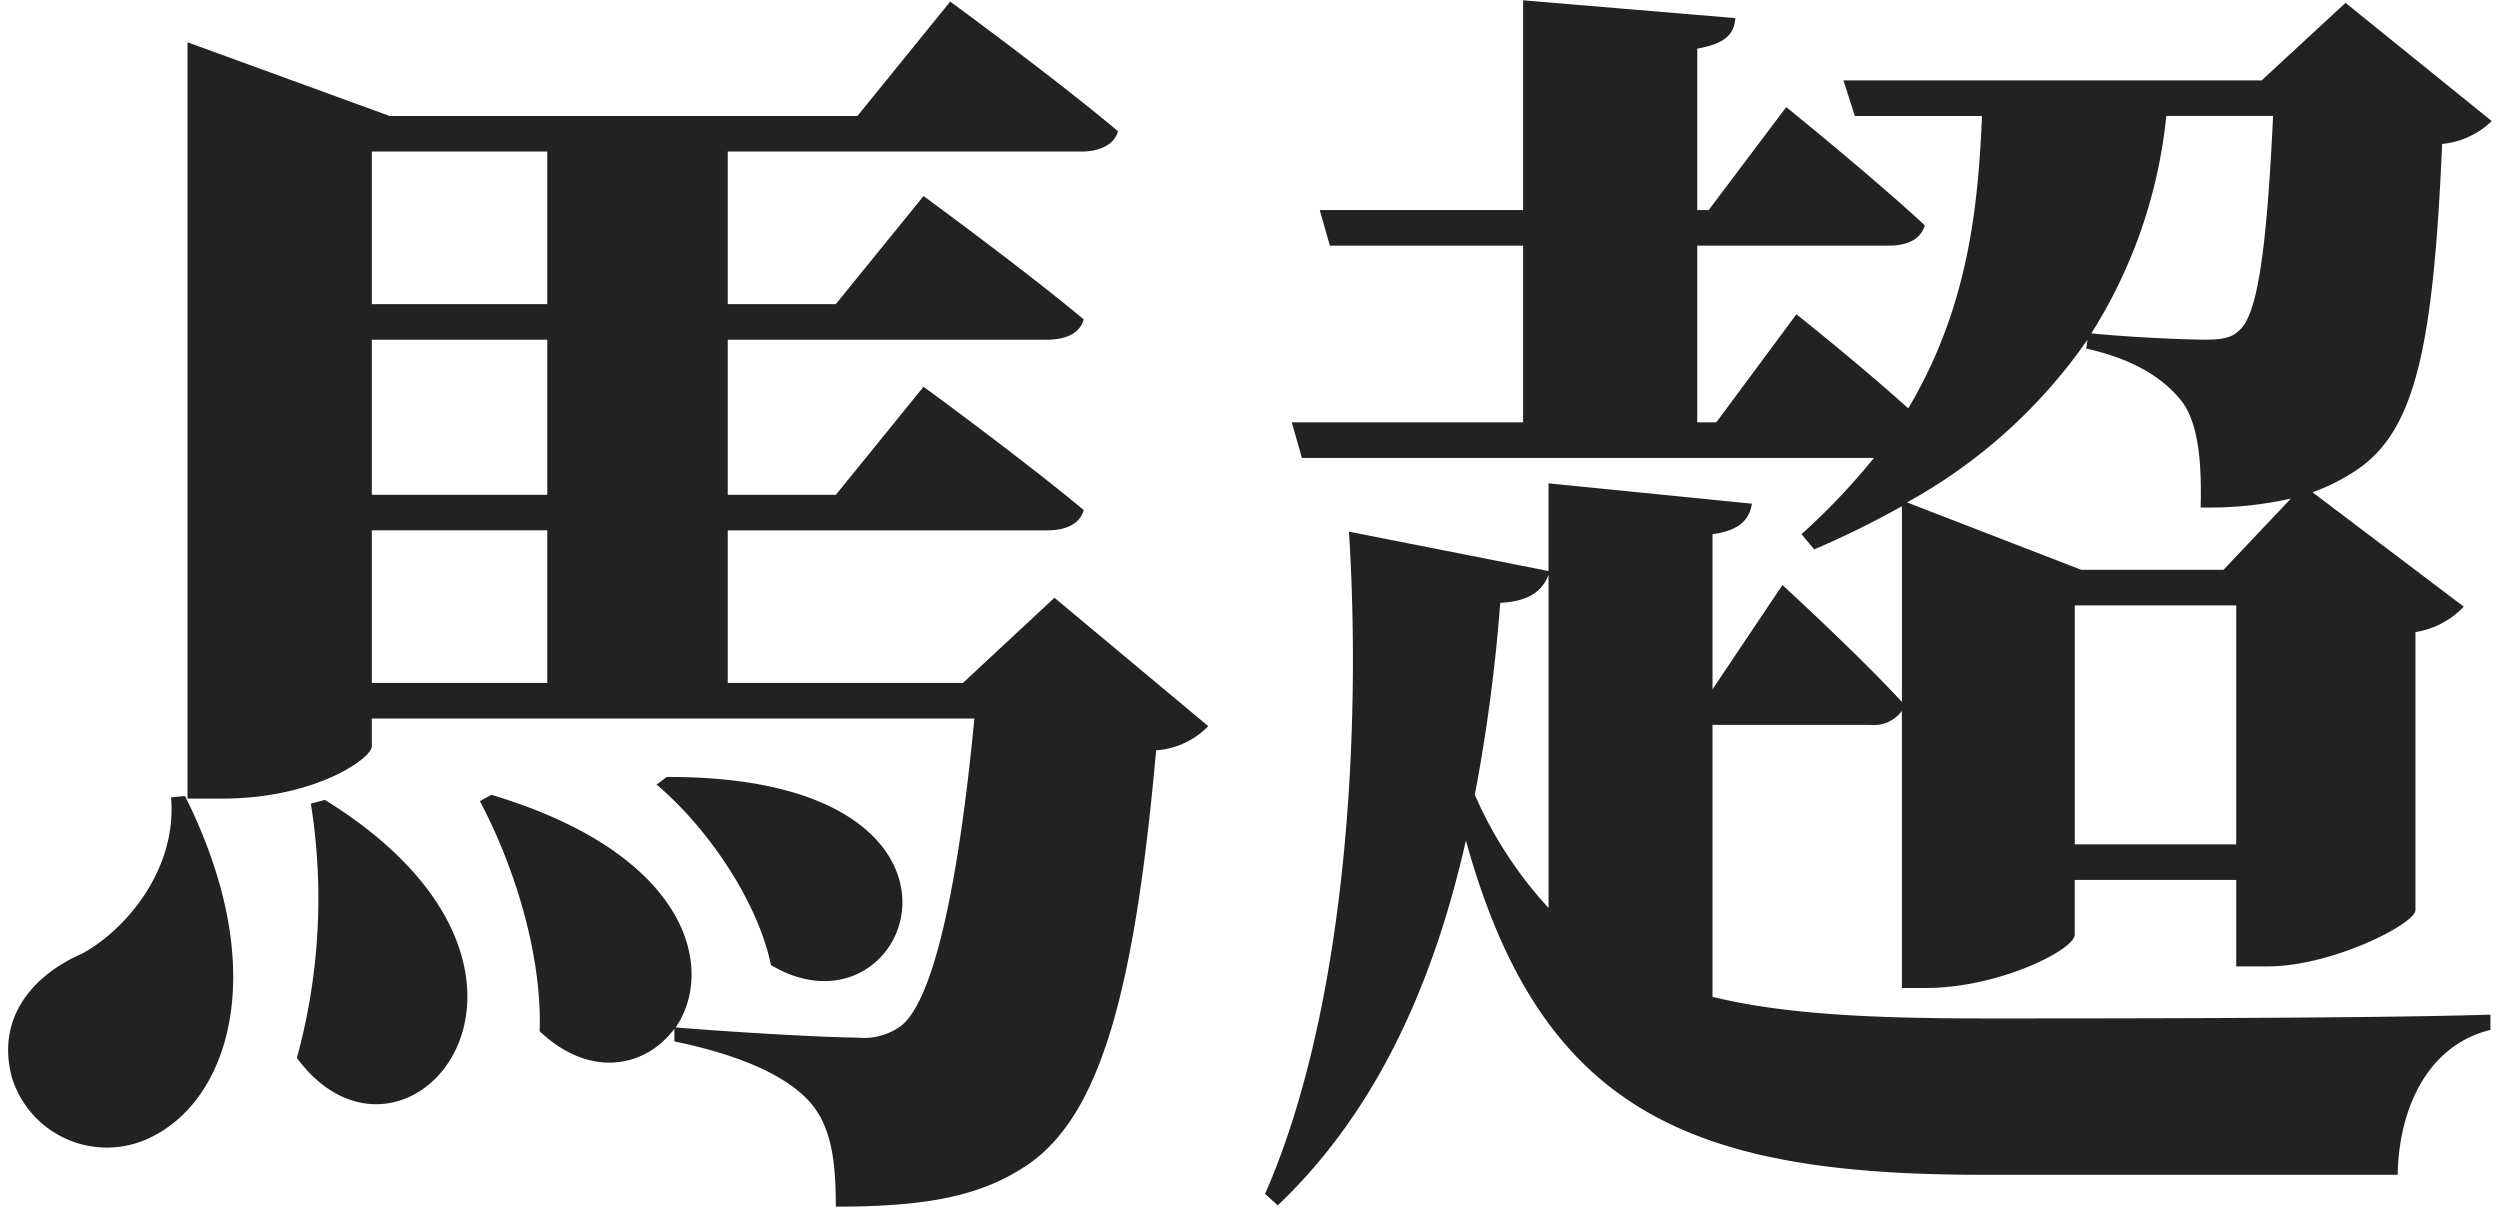<svg id="名前" xmlns="http://www.w3.org/2000/svg" width="236" height="114" viewBox="0 0 236 114">
  <defs>
    <style>
      .cls-1 {
        fill: #222;
        fill-rule: evenodd;
      }
    </style>
  </defs>
  <g id="_" data-name="ｔｃ">
    <g id="蜀">
      <path id="むらさき" class="cls-1" d="M16.145,75.266c0.6,6.72-4.2,12.48-8.4,14.759-4.68,2.04-8.16,6.12-6.6,11.76a9.382,9.382,0,0,0,13.439,5.4c7.08-3.72,11.04-15.72,2.88-32.039Zm13.2,0.6a56.846,56.846,0,0,1-1.32,24c10.2,13.8,29.039-8.04,2.64-24.359Zm5.76-25.8H51.664v14.4H35.1v-14.4ZM51.664,14.308v14.4H35.1v-14.4H51.664Zm0,32.4H35.1V32.068H51.664V46.707Zm47.878,9.72-8.64,8.04H68.7v-14.4H98.822c1.8,0,3.12-.6,3.48-1.92-5.759-4.8-15.119-11.639-15.119-11.639l-8.28,10.2H68.7V32.068H98.822c1.8,0,3.12-.6,3.48-1.92-5.759-4.8-15.119-11.64-15.119-11.64l-8.28,10.2H68.7v-14.4h33.358c1.68,0,3.12-.6,3.48-1.92C99.542,7.349,89.7.149,89.7,0.149l-8.76,10.8H36.784L17.7,3.989v71.4h3.24c8.88,0,14.159-3.84,14.159-4.92v-2.64H91.982c-1.56,16.319-3.96,26.759-6.96,29.039a5.913,5.913,0,0,1-4.08,1.08c-2.76,0-11.4-.48-17.159-0.96,3.72-5.4,1.44-16.319-17.4-21.959l-1.08.6c3.12,5.88,5.88,14.279,5.64,21.719,4.8,4.56,10.08,3.36,12.719-.24v1.2c5.76,1.2,10.2,3,12.6,5.52,2.16,2.28,2.64,5.52,2.64,10.079,8.52,0,13.679-.96,18.119-3.96,6.839-4.679,10.079-16.319,12.119-39.118a7.567,7.567,0,0,0,4.92-2.28ZM61.983,74.066c4.68,3.96,9.48,10.8,10.8,17.039,13.319,7.92,23.039-17.879-9.84-17.759Zm84.2,11.64a38.262,38.262,0,0,1-6.96-10.68,163.316,163.316,0,0,0,2.4-18.119c2.64-.12,3.96-1.08,4.56-2.64V85.706Zm50.757-52.8c4.32,0.96,7.08,2.64,8.88,4.8,1.68,2.04,2.04,5.76,1.92,10.2a35.256,35.256,0,0,0,8.52-.84l-6.36,6.72h-13.44l-16.439-6.36a50.094,50.094,0,0,0,17.039-15.359Zm17.64-21.959c-0.6,12.48-1.44,18.839-3.24,20.279-0.6.6-1.44,0.84-3.12,0.84-1.92,0-7.44-.24-10.8-0.6a47.219,47.219,0,0,0,7.08-20.519h10.08ZM195.859,79.706V57.147H211.1V79.706H195.859Zm-34.2-11.279h14.879a3.274,3.274,0,0,0,3-1.32V93.265h2.28c6.84,0,14.04-3.6,14.04-5.04v-5.16H211.1v8.16h3c6,0,13.8-3.96,13.919-5.28V59.667a7.965,7.965,0,0,0,4.56-2.4L218.3,46.467a18.5,18.5,0,0,0,4.079-2.04c5.64-3.72,7.32-11.64,8.16-30.839a7.757,7.757,0,0,0,4.68-2.16l-13.8-11.16L213.5,7.589H174.019l1.08,3.36h12c-0.36,8.64-1.32,18.119-6.96,27.6-4.8-4.32-10.559-8.88-10.559-8.88l-7.56,10.2h-1.8V23.188h18.119c1.68,0,3-.6,3.36-1.92-4.92-4.56-13.079-11.16-13.079-11.16l-7.32,9.72h-1.08V4.589c2.76-.48,3.48-1.44,3.6-2.88l-20.039-1.68v19.8h-19.2l0.96,3.36h18.24V39.867H121.942l0.959,3.36h54a63.062,63.062,0,0,1-6.839,7.2l1.2,1.44a88.887,88.887,0,0,0,8.279-4.08V66.266c-4.08-4.44-11.279-11.04-11.279-11.04l-6.6,9.84V50.427c2.64-.36,3.48-1.44,3.72-2.88l-19.2-1.92v8.28l-18.84-3.72c1.2,18.959-.24,45-7.919,62.517l1.2,1.08c9.719-9.239,14.879-21.719,17.759-34.438C145.461,104.905,159.5,110.9,187.1,110.9h39.238c0.12-6.359,2.88-12.239,8.76-13.679v-1.44c-11.16.36-37.2,0.36-47.638,0.36s-18.959-.36-25.8-2.04V68.426Z"/>
    </g>
  </g>
</svg>
